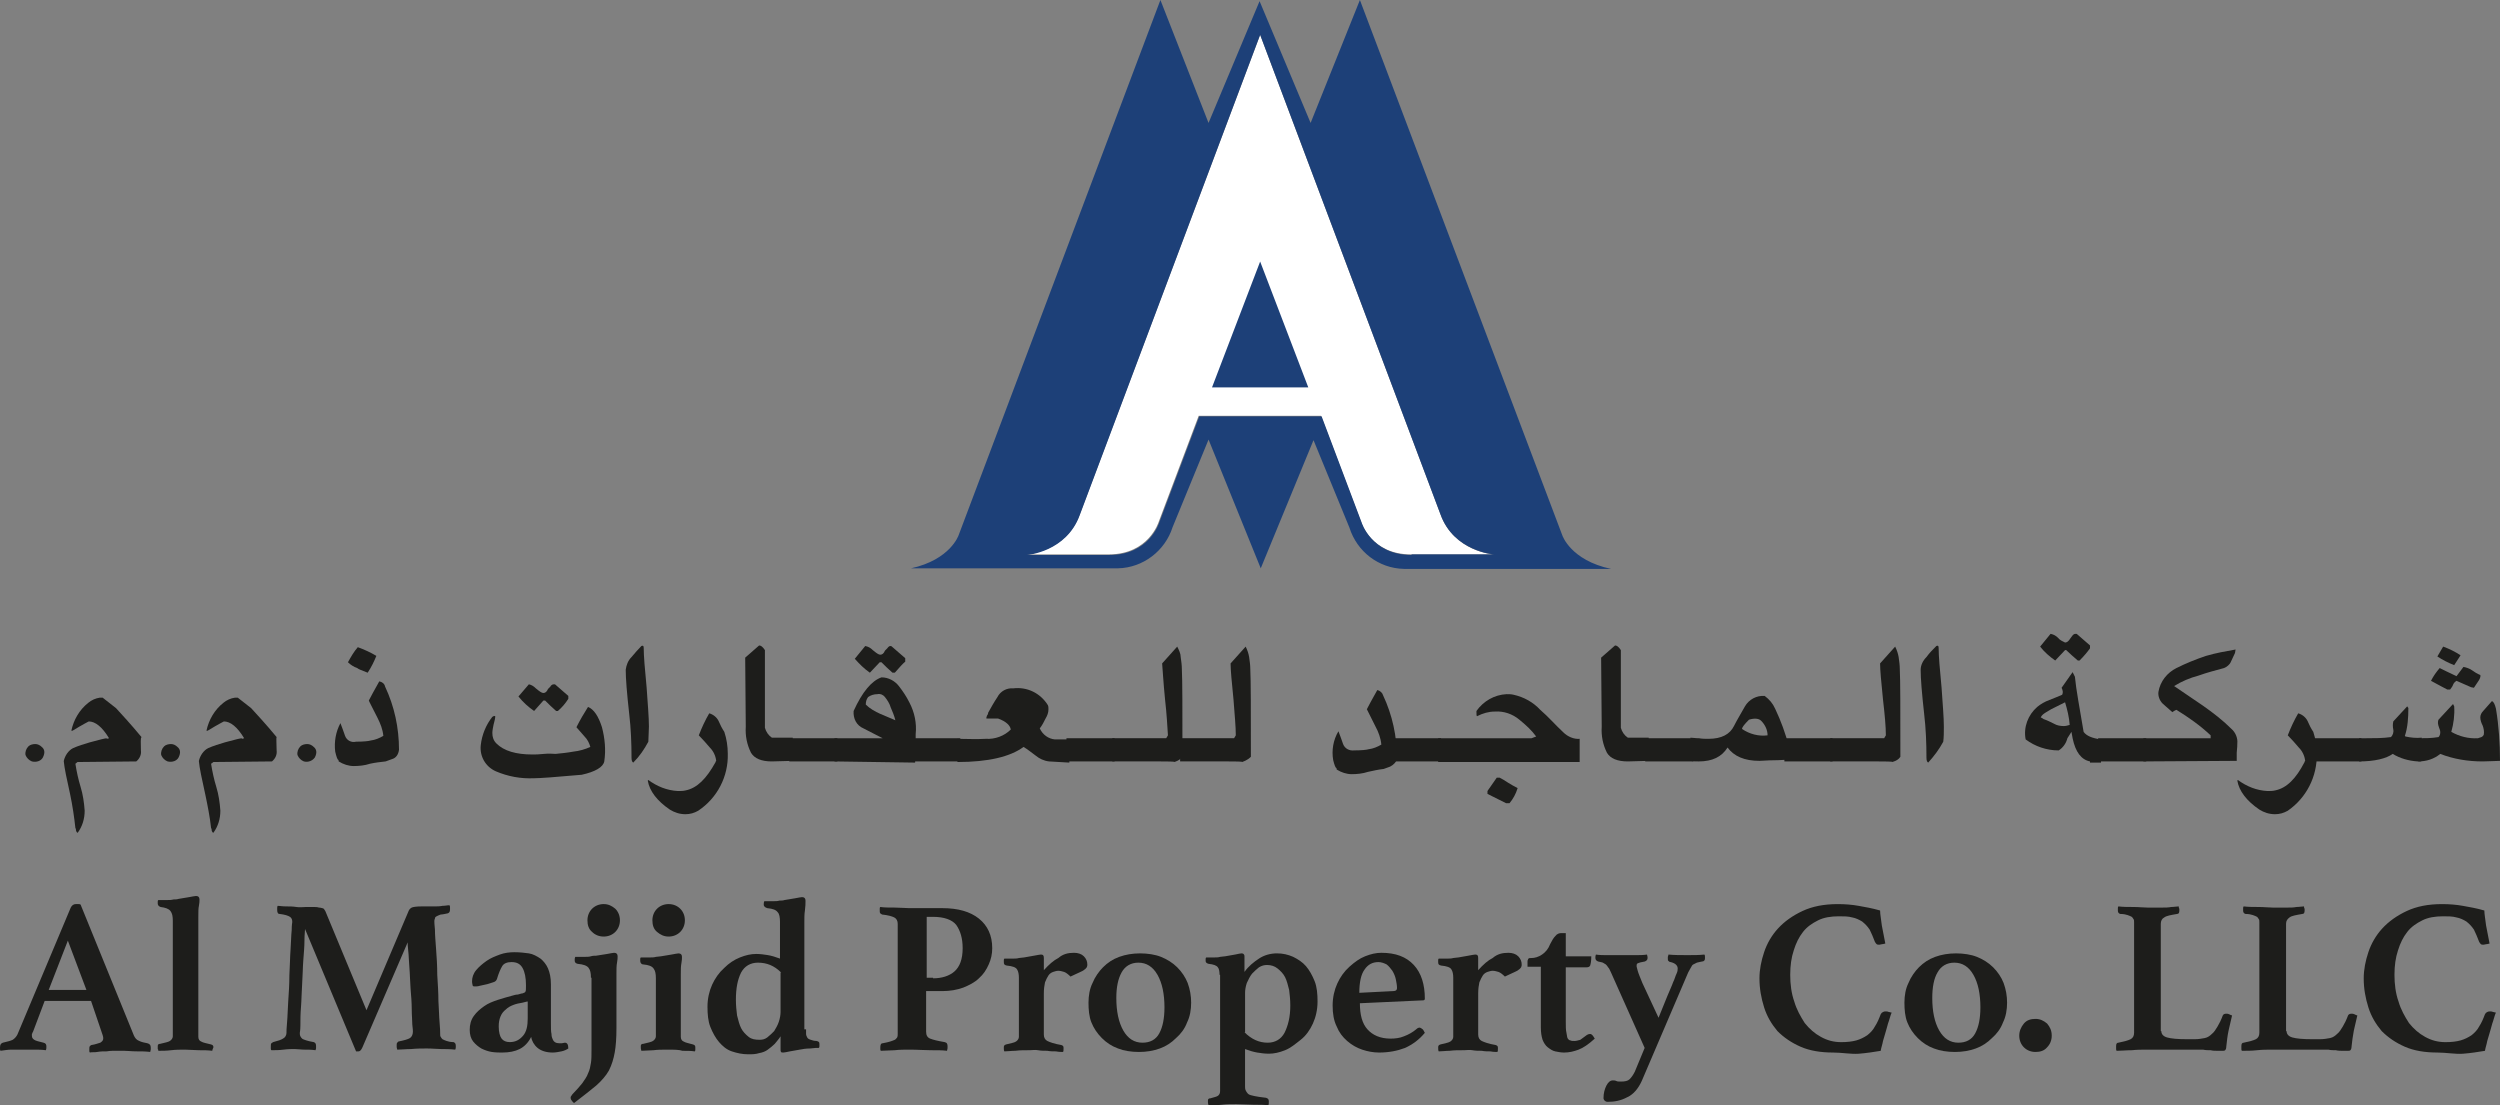 <?xml version="1.0" encoding="utf-8"?>
<!-- Generator: Adobe Illustrator 16.0.0, SVG Export Plug-In . SVG Version: 6.00 Build 0)  -->
<!DOCTYPE svg PUBLIC "-//W3C//DTD SVG 1.1//EN" "http://www.w3.org/Graphics/SVG/1.1/DTD/svg11.dtd">
<svg version="1.1" id="Layer_1" xmlns="http://www.w3.org/2000/svg" xmlns:xlink="http://www.w3.org/1999/xlink" x="0px" y="0px"
	 width="250px" height="110.531px" viewBox="577.956 429.553 250 110.531" enable-background="new 577.956 429.553 250 110.531"
	 xml:space="preserve">
<rect x="577.956" y="429.553" width="250" height="110.531" fill="#808080" stroke="none"/>
<g>
	<path fill="#FFFFFF" d="M722.006,480.991l-18.035-47.958l-18.035,47.958c-1.334,3.712-5.277,4.001-5.277,4.001h8.177
		c4.001,0,4.987-3.248,4.987-3.248l4.001-10.612h12.236l4.002,10.612c0,0,0.985,3.248,4.987,3.248h8.177
		C727.283,484.993,723.34,484.703,722.006,480.991"/>
	<path fill="#1D4078" d="M734.185,483.079l-20.239-53.526l-4.929,12.294l-5.103-12.178l-5.104,12.178l-4.813-12.294l-20.181,53.526
		c0,0-0.812,2.436-4.755,3.306h20.703c2.494-0.058,4.698-1.74,5.452-4.118l3.595-8.757l5.219,12.875l5.277-12.816l3.596,8.757
		c0.754,2.378,2.899,4.06,5.451,4.117h20.703C734.996,485.573,734.185,483.079,734.185,483.079 M719.106,485.051
		c-4.001,0-4.987-3.248-4.987-3.248l-4.001-10.612h-12.236l-4.001,10.612c0,0-0.986,3.248-4.987,3.248h-8.235
		c0,0,3.943-0.29,5.277-4.001l18.035-48.017l18.035,47.958c1.334,3.712,5.336,4.001,5.336,4.001h-8.235V485.051z"/>
	<polygon fill="#1D4078" points="703.971,455.707 699.158,468.292 703.971,468.292 708.784,468.292 	"/>
	<path fill="#1D1D1B" d="M581.146,505.696c-0.29-0.116-0.522-0.348-0.638-0.638c-0.058-0.29,0.058-0.638,0.29-0.87
		c0.174-0.174,0.464-0.231,0.696-0.231s0.464,0.116,0.638,0.29c0.29,0.231,0.348,0.58,0.116,1.044
		C582.073,505.638,581.609,505.812,581.146,505.696z"/>
	<path fill="#1D1D1B" d="M592.048,504.594c0.058,0.406-0.116,0.812-0.464,1.102l-5.857,0.059c-0.058,0-0.058,0.058-0.231,0.174
		c0.116,0.754,0.29,1.565,0.521,2.319c0.232,0.754,0.348,1.565,0.406,2.378c0,0.812-0.232,1.565-0.696,2.203
		c-0.058,0-0.116-0.058-0.174-0.231c0-0.116,0-0.174-0.058-0.232c-0.116-1.102-0.29-2.262-0.522-3.363
		c-0.348-1.565-0.58-2.667-0.638-3.306v-0.058c0.116-0.522,0.464-1.044,0.928-1.275c0.522-0.232,1.102-0.406,1.682-0.58
		c1.043-0.29,1.565-0.406,1.682-0.406v0.058l0.232-0.058c-0.696-1.16-1.392-1.682-2.03-1.682c0,0-0.58,0.29-1.624,0.928h-0.116
		c0.232-1.102,0.812-2.088,1.682-2.783c0.348-0.29,0.754-0.464,1.16-0.522c0.116,0,0.174,0,0.29,0l1.333,1.044
		c0.58,0.638,1.45,1.565,2.552,2.899C591.99,503.376,592.048,503.84,592.048,504.594z"/>
	<path fill="#1D1D1B" d="M594.715,505.696c-0.29-0.116-0.522-0.348-0.638-0.638c-0.058-0.29,0.058-0.638,0.29-0.87
		c0.174-0.174,0.464-0.231,0.696-0.231s0.464,0.116,0.638,0.29c0.29,0.231,0.348,0.58,0.116,1.044
		C595.644,505.638,595.179,505.812,594.715,505.696z"/>
	<path fill="#1D1D1B" d="M605.618,504.594c0.058,0.406-0.116,0.812-0.464,1.102l-5.857,0.059c0,0-0.058,0.058-0.232,0.174
		c0.116,0.754,0.29,1.565,0.522,2.319s0.348,1.565,0.406,2.378c0,0.812-0.232,1.565-0.696,2.203c-0.058,0-0.116-0.058-0.174-0.231
		c0-0.116,0-0.174-0.058-0.232c-0.116-1.102-0.348-2.262-0.58-3.363c-0.348-1.565-0.58-2.667-0.638-3.306v-0.058
		c0.116-0.522,0.464-1.044,0.928-1.275c0.522-0.232,1.102-0.406,1.682-0.58c1.044-0.29,1.566-0.406,1.682-0.406v0.058l0.232-0.058
		c-0.696-1.16-1.392-1.682-2.029-1.682c0,0-0.58,0.29-1.624,0.928h-0.116c0.232-1.102,0.812-2.088,1.682-2.783
		c0.348-0.29,0.754-0.464,1.16-0.522c0.116,0,0.174,0,0.29,0l1.334,1.044c0.58,0.638,1.45,1.565,2.551,2.899
		C605.56,503.376,605.618,503.84,605.618,504.594z"/>
	<path fill="#1D1D1B" d="M608.343,505.696c-0.29-0.116-0.522-0.348-0.638-0.638c-0.058-0.29,0.058-0.638,0.29-0.87
		c0.174-0.174,0.464-0.231,0.696-0.231s0.464,0.116,0.638,0.29c0.29,0.231,0.348,0.58,0.116,1.044
		C609.213,505.638,608.75,505.812,608.343,505.696z"/>
	<path fill="#1D1D1B" d="M617.158,505.464l-0.638,0.231c-0.522,0.059-1.043,0.116-1.565,0.232c-0.522,0.174-1.102,0.231-1.624,0.231
		s-1.044-0.174-1.508-0.464c0-0.058,0-0.116-0.058-0.174c-0.058,0-0.174-0.29-0.29-0.812c-0.116-0.986,0.058-1.972,0.522-2.842
		c0.174,0.406,0.29,0.812,0.464,1.275c0.174,0.464,0.638,0.696,1.102,0.58c0.754,0,1.276-0.058,1.45-0.116
		c0.464-0.058,0.87-0.231,1.276-0.464c-0.058-0.638-0.29-1.218-0.58-1.798c-0.58-1.159-0.87-1.682-0.87-1.739
		c0.174-0.348,0.522-0.985,1.044-1.914c0.29,0.059,0.522,0.232,0.58,0.522c0.928,1.972,1.392,4.117,1.392,6.321
		C617.796,505,617.564,505.348,617.158,505.464z M614.723,496.823c-0.58-0.232-0.928-0.348-1.044-0.464
		c-0.348-0.116-0.696-0.348-0.928-0.58c0.29-0.522,0.58-1.044,0.986-1.508c0.638,0.232,1.276,0.522,1.856,0.87
		C615.36,495.721,615.07,496.301,614.723,496.823z"/>
	<path fill="#1D1D1B" d="M636.121,507.03c-2.609,0.232-4.175,0.348-4.755,0.348c-1.333,0.059-2.609-0.174-3.827-0.695
		c-1.044-0.464-1.624-1.508-1.508-2.609c0.116-1.044,0.522-2.03,1.16-2.842c0,0,0.058,0,0.116-0.059c0.058-0.058,0.116,0,0.174,0
		c0,0.174-0.058,0.464-0.174,0.87c-0.058,0.29-0.116,0.58-0.116,0.813c0,0.405,0.116,0.753,0.406,1.043
		c0.754,0.754,1.972,1.103,3.595,1.103c0.29,0,0.638,0,1.16-0.059c0.522-0.058,0.928,0,1.16,0c0.58-0.058,1.16-0.115,1.797-0.231
		c0.58-0.059,1.16-0.232,1.682-0.464c-0.116-0.406-0.29-0.754-0.58-1.044c-0.464-0.522-0.754-0.87-0.812-0.928
		c0.348-0.696,0.754-1.392,1.16-2.03c0.58,0.232,1.043,0.928,1.392,2.03c0.29,1.102,0.406,2.262,0.232,3.421
		C638.267,506.276,637.455,506.74,636.121,507.03z M633.744,500.651h-0.174c-0.406-0.348-0.754-0.696-1.102-1.044h-0.174
		l-0.928,1.044c-0.58-0.406-1.102-0.87-1.565-1.45l1.043-1.218c0.29,0.059,0.522,0.232,0.696,0.406
		c0.348,0.29,0.58,0.464,0.754,0.464c0.174,0,0.348-0.116,0.464-0.405c0.058-0.059,0.174-0.175,0.232-0.232
		c0.058-0.116,0.174-0.232,0.348-0.232c0.058,0,0.116,0,0.116,0l1.334,1.16v0.29C634.498,499.897,634.149,500.303,633.744,500.651
		L633.744,500.651z"/>
	<path fill="#1D1D1B" d="M641.282,505.812c-0.116-0.058-0.174-0.232-0.174-0.464c0-1.45-0.058-2.957-0.232-4.407
		c-0.232-2.088-0.348-3.538-0.348-4.408c0.058-0.464,0.232-0.928,0.58-1.275c0.348-0.406,0.638-0.754,0.986-1.102
		c0.116-0.058,0.232-0.058,0.232,0.174c0,0.812,0.116,2.146,0.29,3.943c0.116,1.682,0.232,3.016,0.232,3.943
		c0,0.522-0.058,1.044-0.058,1.508C642.384,504.478,641.92,505.174,641.282,505.812z"/>
	<path fill="#1D1D1B" d="M650.735,504.942c0.058,2.262-1.044,4.407-2.958,5.684c-0.406,0.231-0.812,0.348-1.276,0.348
		c-0.58,0-1.102-0.174-1.565-0.464c-1.276-0.87-2.03-1.855-2.204-2.899l0.058-0.059c0.87,0.639,1.856,1.045,2.958,1.103
		c0.232,0,0.522,0,0.754-0.058c1.16-0.232,2.088-1.16,3.016-2.842c-0.058,0,0,0,0.058-0.116c-0.058-0.522-0.29-0.986-0.638-1.334
		c-0.348-0.406-0.696-0.812-1.102-1.218c0.29-0.754,0.638-1.508,1.044-2.203c0.406,0.115,0.754,0.405,0.928,0.753
		c0.174,0.406,0.348,0.755,0.58,1.103C650.619,503.434,650.735,504.188,650.735,504.942z"/>
	<path fill="#1D1D1B" d="M655.143,505.696c-1.044,0-1.74-0.29-2.088-0.869c-0.406-0.813-0.58-1.683-0.522-2.61l-0.058-6.9
		l1.392-1.218c0.174,0,0.348,0.116,0.58,0.464v7.771c0.116,0.406,0.348,0.754,0.696,0.986h2.087v2.319L655.143,505.696z"/>
	<path fill="#1D1D1B" d="M656.882,505.696v-2.319h4.813v2.319H656.882z"/>
	<path fill="#1D1D1B" d="M661.405,505.696v-2.319h4.813c-0.638-0.348-1.276-0.638-1.914-0.985c-0.696-0.29-1.043-0.986-0.986-1.74
		c0.87-1.914,1.798-3.016,2.784-3.363c0.696,0,1.334,0.348,1.74,0.87c0.406,0.521,0.754,1.043,1.044,1.623
		c0.522,0.986,0.754,2.088,0.638,3.189c0,0.349,0,0.813,0,1.45s-0.058,1.102-0.058,1.392L661.405,505.696z M667.437,496.823h-0.232
		c-0.406-0.348-0.754-0.696-1.102-1.044h-0.174l-0.986,1.044c-0.58-0.406-1.044-0.87-1.508-1.392l1.043-1.276
		c0.29,0.058,0.522,0.174,0.754,0.406c0.348,0.29,0.58,0.464,0.754,0.464c0.174,0,0.348-0.116,0.464-0.406
		c0.058-0.058,0.174-0.174,0.232-0.232c0.116-0.174,0.232-0.232,0.29-0.232c0.058,0,0.116,0,0.174,0.058l1.334,1.16v0.348
		C668.248,495.895,667.9,496.301,667.437,496.823z M667.03,500.303c-0.116-0.406-0.348-0.754-0.58-1.044
		c-0.174-0.232-0.464-0.349-0.754-0.29c-0.348,0-0.696,0.116-0.928,0.29c-0.174,0.231-0.232,0.464-0.232,0.754
		c0.406,0.405,0.928,0.695,1.45,0.928l1.508,0.638C667.378,501.115,667.205,500.708,667.03,500.303z"/>
	<path fill="#1D1D1B" d="M669.176,505.696v-2.319h4.813v2.319H669.176z"/>
	<path fill="#1D1D1B" d="M682.862,505.696c-0.522-0.058-0.986-0.29-1.334-0.58c-0.406-0.289-0.812-0.638-1.218-0.869
		c-1.334,0.985-3.538,1.508-6.611,1.508v-2.32c0.928,0,1.855,0.059,2.841,0c0.928,0.059,1.855-0.29,2.494-0.928
		c-0.058-0.405-0.464-0.812-1.276-1.102h-1.16c0-0.059,0-0.059,0-0.116s0.058-0.116,0.058-0.174c0.058-0.058,0.116-0.174,0.116-0.29
		c0.29-0.521,0.58-1.044,0.928-1.565c0.29-0.58,0.928-0.928,1.566-0.87c1.392-0.174,2.726,0.464,3.479,1.682
		c0.058,0.116,0.058,0.29,0.058,0.406c0,0.348-0.116,0.638-0.29,0.928c-0.174,0.348-0.348,0.696-0.58,0.986
		c0.29,0.638,0.87,1.043,1.508,1.102h1.45v2.319L682.862,505.696z"/>
	<path fill="#1D1D1B" d="M684.602,505.696v-2.319h4.813v2.319H684.602z"/>
	<path fill="#1D1D1B" d="M695.156,505.754c0.754,0,0.348-0.059-1.218-0.059h-4.755v-2.319h5.393l0.174-0.29
		c-0.058-0.87-0.116-2.088-0.29-3.596c-0.174-1.739-0.232-2.958-0.29-3.595l1.508-1.682c0.174,0.348,0.348,0.696,0.348,1.044
		c0.058,0.406,0.116,0.812,0.116,1.218c0.058,1.102,0.058,4.059,0.058,8.756C695.91,505.579,695.562,505.754,695.156,505.754z"/>
	<path fill="#1D1D1B" d="M701.941,505.754c0.754,0,0.348-0.059-1.217-0.059h-4.756v-2.319h5.394l0.174-0.29
		c0-0.87-0.116-2.088-0.232-3.596c-0.174-1.739-0.29-2.958-0.29-3.595l1.508-1.682c0.174,0.348,0.29,0.696,0.348,1.044
		c0.058,0.406,0.116,0.812,0.116,1.218c0.058,1.102,0.058,4.059,0.058,8.756C702.695,505.579,702.289,505.754,701.941,505.754z"/>
	<path fill="#1D1D1B" d="M716.961,506.218l-0.638,0.231c-0.522,0.059-1.044,0.174-1.566,0.29c-0.521,0.174-1.102,0.232-1.623,0.232
		c-0.522,0-1.044-0.174-1.508-0.464c0-0.059,0-0.116-0.059-0.174c-0.058,0-0.174-0.29-0.29-0.755c-0.174-0.985,0-2.029,0.522-2.899
		c0.174,0.406,0.29,0.813,0.464,1.276s0.638,0.695,1.102,0.638c0.754,0,1.276-0.058,1.45-0.116c0.464-0.058,0.869-0.231,1.275-0.464
		c-0.058-0.638-0.29-1.275-0.58-1.798c-0.579-1.159-0.869-1.739-0.869-1.739c0.174-0.348,0.521-0.986,1.043-1.914
		c0.29,0.059,0.522,0.29,0.58,0.522c0.928,1.972,1.392,4.117,1.392,6.32C717.599,505.754,717.309,506.044,716.961,506.218z"/>
	<path fill="#1D1D1B" d="M717.251,505.696v-2.319h4.813v2.319H717.251z"/>
	<path fill="#1D1D1B" d="M721.774,505.696v-2.319h9.336c0.175-0.058,0.29-0.116,0.464-0.174c-0.464-0.638-1.043-1.16-1.682-1.682
		c-0.695-0.58-1.565-0.87-2.436-0.813c-0.638,0-1.218,0.175-1.798,0.464c-0.058,0-0.058-0.231-0.058-0.521
		c0.696-0.986,1.798-1.624,3.016-1.682c0.232,0,0.464,0,0.695,0.058c1.044,0.232,1.973,0.754,2.668,1.508
		c0.813,0.696,1.508,1.508,2.319,2.262c0.406,0.406,1.044,0.696,1.624,0.638v2.32h-14.149V505.696z M728.907,509.871h-0.348
		l-1.856-0.928v-0.29l0.928-1.334h0.29c0.232,0.116,0.522,0.29,0.87,0.521c0.29,0.175,0.58,0.349,0.928,0.522
		C729.545,508.944,729.255,509.465,728.907,509.871z"/>
	<path fill="#1D1D1B" d="M740.737,505.696c-1.044,0-1.739-0.29-2.088-0.869c-0.406-0.813-0.58-1.683-0.521-2.61l-0.059-6.9
		l1.392-1.218c0.175,0,0.349,0.116,0.58,0.464v7.771c0.116,0.406,0.348,0.754,0.696,0.986h2.088v2.319L740.737,505.696z"/>
	<path fill="#1D1D1B" d="M742.477,505.696v-2.319h4.813v2.319H742.477z"/>
	<path fill="#1D1D1B" d="M756.743,505.522c-0.29,0-0.754,0.058-1.392,0.058c-0.639,0-1.16,0.059-1.45,0.059
		c-1.508,0-2.552-0.464-3.189-1.334c-0.58,0.928-1.508,1.392-2.899,1.392c-0.29,0-0.522,0-0.813-0.058v-2.319
		c0.174,0,0.522,0.058,0.87,0.058c0.29,0.058,0.638,0.058,0.928,0.058c1.334,0,2.146-0.464,2.552-1.275
		c0.348-0.696,0.754-1.334,1.102-1.972c0.406-0.696,1.16-1.102,1.972-1.044c0.464,0.348,0.813,0.754,1.044,1.275
		c0.58,1.218,1.044,2.494,1.392,3.828C756.917,504.594,756.858,505.058,756.743,505.522z M754.075,501.636
		c-0.231-0.231-0.638-0.29-1.218-0.115c-0.464,0.464-0.696,0.754-0.696,0.928c0.754,0.521,1.683,0.754,2.552,0.638
		C754.713,502.565,754.481,502.042,754.075,501.636L754.075,501.636z"/>
	<path fill="#1D1D1B" d="M756.395,505.696v-2.319h4.813v2.319H756.395z"/>
	<path fill="#1D1D1B" d="M766.949,505.754c0.754,0,0.348-0.059-1.218-0.059h-4.755v-2.319h5.393l0.174-0.29
		c0-0.87-0.115-2.088-0.289-3.596c-0.175-1.739-0.29-2.958-0.29-3.595l1.507-1.682c0.175,0.348,0.29,0.696,0.349,1.044
		c0.058,0.406,0.116,0.812,0.116,1.218c0.058,1.102,0.058,4.059,0.058,8.756C767.761,505.579,767.355,505.754,766.949,505.754z"/>
	<path fill="#1D1D1B" d="M770.776,505.812c-0.116-0.058-0.174-0.232-0.174-0.464c0-1.45-0.058-2.957-0.231-4.407
		c-0.232-2.088-0.349-3.538-0.349-4.408c0-0.464,0.232-0.928,0.58-1.275c0.29-0.406,0.638-0.754,0.986-1.102
		c0.116-0.058,0.231-0.058,0.231,0.174c0,0.812,0.116,2.146,0.29,3.943c0.116,1.682,0.232,3.016,0.232,3.943
		c0,0.522,0,1.044-0.059,1.508C771.879,504.478,771.356,505.174,770.776,505.812z"/>
	<path fill="#1D1D1B" d="M786.956,505.696c-0.87-0.174-1.45-0.928-1.739-2.319l-0.116-0.638l-0.406,0.638
		c-0.116,0.464-0.406,0.928-0.87,1.218c-1.218,0-2.377-0.406-3.305-1.102c-0.232-1.218,0.231-2.436,1.159-3.248
		c0.349-0.29,0.754-0.521,1.218-0.695s0.87-0.349,1.276-0.522c0.116-0.231,0.058-0.464-0.059-0.695l1.103-1.566l0.231,0.464
		c0.116,1.276,0.464,3.074,0.87,5.51c0.29,0.405,0.87,0.638,1.739,0.754v2.319h-1.102V505.696z M785.912,495.605h-0.174
		c-0.406-0.348-0.812-0.696-1.16-1.043h-0.115l-0.986,1.043c-0.58-0.406-1.102-0.87-1.508-1.392l1.044-1.276
		c0.29,0.058,0.522,0.174,0.754,0.406c0.174,0.231,0.464,0.348,0.696,0.464c0.174,0,0.348-0.116,0.521-0.406
		c0.059-0.058,0.116-0.174,0.174-0.232c0.116-0.174,0.232-0.232,0.348-0.232c0.059,0,0.116,0,0.116,0l1.334,1.16v0.29
		C786.666,494.794,786.318,495.199,785.912,495.605z M784.463,499.781l-1.393,0.696c0,0-0.174,0.116-0.579,0.348
		c-0.174,0.116-0.349,0.232-0.464,0.464c0.115,0.058,0.231,0.116,0.29,0.174c0.348,0.116,0.695,0.29,1.043,0.464
		c0.29,0.175,0.639,0.232,0.986,0.232c0.174,0,0.406-0.058,0.58-0.116C784.868,501.288,784.694,500.534,784.463,499.781z"/>
	<path fill="#1D1D1B" d="M787.768,505.696v-2.319h4.813v2.319H787.768z"/>
	<path fill="#1D1D1B" d="M792.291,505.696v-2.319h6.728v-0.29c-1.044-0.985-2.204-1.798-3.422-2.552c0,0-0.174,0.059-0.405,0.232
		c-0.522-0.464-0.87-0.754-0.986-0.87c-0.29-0.29-0.464-0.754-0.406-1.16c0.174-1.044,0.87-1.913,1.798-2.377
		c0.928-0.464,1.914-0.87,2.958-1.218c0.985-0.29,1.972-0.464,2.957-0.638l-0.058,0.348c-0.116,0.29-0.29,0.58-0.406,0.87
		s-0.406,0.522-0.695,0.638c-0.87,0.232-1.74,0.464-2.552,0.754c-0.87,0.231-1.682,0.579-2.436,1.044l2.899,1.972
		c0.985,0.695,1.972,1.449,2.842,2.319c0.405,0.348,0.638,0.928,0.579,1.449c0,0.116,0,0.406-0.058,0.929c0,0.289,0,0.579,0,0.812
		L792.291,505.696z"/>
	<path fill="#1D1D1B" d="M809.631,504.942c0.058,2.262-1.044,4.407-2.899,5.684c-0.406,0.231-0.813,0.348-1.276,0.348
		c-0.579,0-1.102-0.174-1.565-0.464c-1.276-0.87-2.029-1.855-2.204-2.899l0.059-0.059c0.87,0.639,1.855,1.045,2.957,1.103
		c0.232,0,0.522,0,0.754-0.058c1.16-0.232,2.088-1.16,2.958-2.842c-0.059,0,0,0,0.058-0.116c-0.058-0.522-0.29-0.986-0.638-1.334
		c-0.348-0.406-0.696-0.812-1.102-1.218c0.29-0.754,0.638-1.508,1.044-2.203c0.405,0.115,0.754,0.405,0.928,0.753
		c0.174,0.406,0.348,0.755,0.58,1.103C809.515,503.434,809.631,504.188,809.631,504.942z"/>
	<path fill="#1D1D1B" d="M809.283,505.696v-2.319h4.813v2.319H809.283z"/>
	<path fill="#1D1D1B" d="M820.069,505.696h-0.348c-0.87-0.058-1.74-0.29-2.494-0.754c-0.638,0.464-1.798,0.754-3.363,0.754v-2.319
		h0.695c0.813,0,1.683,0,2.494-0.116c0.174-0.174,0.29-0.464,0.232-0.754c-0.059-0.29-0.059-0.521,0-0.812l1.392-1.508l0.115,0.174
		c0,0.928-0.058,1.914-0.348,2.783l0.059,0.059c0.521,0.116,1.102,0.174,1.623,0.116L820.069,505.696z"/>
	<path fill="#1D1D1B" d="M826.217,505.696c-1.45,0-2.9-0.231-4.234-0.754c-0.638,0.522-1.392,0.754-2.203,0.754v-2.319
		c0.695,0,1.334,0,2.029-0.116c0.116-0.116,0.174-0.29,0.174-0.464s-0.058-0.348-0.115-0.464c-0.059-0.174-0.116-0.348-0.116-0.464
		s0-0.232,0.058-0.348l1.45-1.566l0.116,0.232c0.058,0.87-0.059,1.739-0.29,2.552c0.812,0.464,1.739,0.695,2.667,0.638
		c0.116-0.058,0.232-0.058,0.349-0.116c0.116-0.058,0.174-0.116,0.231-0.231c0.059-0.29,0-0.638-0.115-0.928
		c-0.116-0.232-0.232-0.522-0.232-0.813c0-0.231,0.116-0.464,0.29-0.638l0.87-0.986c0.174,0.059,0.289,0.29,0.405,0.754
		c0.29,1.74,0.406,3.479,0.406,5.22C827.492,505.638,826.854,505.696,826.217,505.696z M825.811,497.635
		c-0.174,0.232-0.29,0.464-0.464,0.696l-0.29-0.059l-1.45-0.638c-0.174,0.116-0.29,0.232-0.348,0.406
		c-0.059,0.174-0.174,0.29-0.29,0.464h-0.29c-0.348-0.174-0.87-0.464-1.624-0.87c0.232-0.464,0.522-0.87,0.87-1.276
		c0.348,0.174,0.928,0.464,1.682,0.812l0.696-0.928c0.29,0.058,0.638,0.174,0.87,0.348c0.231,0.174,0.521,0.348,0.812,0.464
		C826.042,497.229,825.927,497.461,825.811,497.635z M823.375,496.069c-0.58-0.232-1.16-0.521-1.682-0.87l0.579-0.986
		c0.638,0.232,1.218,0.522,1.74,0.87L823.375,496.069z"/>
	<g enable-background="new    ">
		<path fill="#1D1D1B" d="M587.061,529.647h-4.639l-1.16,3.073c-0.058,0.058-0.058,0.174-0.116,0.231c0,0.116,0,0.174,0,0.174
			c0,0.175,0.058,0.29,0.232,0.406s0.464,0.174,0.928,0.29c0.232,0.058,0.29,0.174,0.29,0.406c0,0.115,0,0.231-0.058,0.348
			c-0.406-0.058-0.812-0.058-1.275-0.058c-0.464,0-0.812,0-1.218,0c-0.29,0-0.58,0-0.928,0c-0.348,0-0.696,0.058-1.102,0.115
			c-0.058-0.058-0.058-0.115-0.058-0.174c0-0.058,0-0.116,0-0.174c0-0.29,0.116-0.406,0.29-0.464
			c0.464-0.116,0.754-0.174,0.986-0.29c0.174-0.116,0.348-0.29,0.464-0.521l5.335-12.7c0.116-0.232,0.29-0.349,0.522-0.349
			c0.058,0,0.174,0,0.232,0s0.174,0,0.232,0.059l5.335,13.105c0.116,0.232,0.232,0.406,0.522,0.522
			c0.232,0.116,0.522,0.174,0.812,0.231c0.232,0.059,0.348,0.175,0.348,0.464c0,0.116,0,0.232-0.058,0.406
			c-0.464-0.058-0.928-0.058-1.392-0.058s-0.87-0.059-1.276-0.059c-0.232,0-0.464,0-0.754,0s-0.58,0-0.928,0.059
			c-0.29,0-0.638,0-0.928,0.058c-0.29,0.058-0.58,0-0.753,0.058c-0.058-0.058-0.058-0.115-0.058-0.174c0-0.058,0-0.115,0-0.174
			c0-0.116,0-0.231,0.058-0.29c0.058-0.058,0.116-0.115,0.174-0.115c0.406-0.059,0.638-0.175,0.87-0.232
			c0.174-0.116,0.29-0.231,0.29-0.406c0-0.115,0-0.174-0.058-0.348L587.061,529.647z M586.597,528.544l-1.855-4.929l-1.914,4.929
			H586.597z"/>
		<path fill="#1D1D1B" d="M599.181,534.633c-0.406-0.058-0.812-0.058-1.333-0.058c-0.464,0-0.928-0.058-1.392-0.058
			s-0.928,0-1.392,0.058s-0.87,0.058-1.276,0.058c0-0.058,0-0.115-0.058-0.174c0-0.058,0-0.116,0-0.231c0-0.116,0-0.174,0.058-0.232
			c0.058-0.058,0.116-0.058,0.174-0.058c0.464-0.116,0.812-0.174,0.986-0.29c0.174-0.116,0.29-0.29,0.29-0.464v-11.54
			c0-0.464-0.058-0.754-0.232-0.986c-0.174-0.231-0.522-0.348-0.986-0.406c-0.174-0.058-0.29-0.174-0.29-0.348
			c0-0.058,0-0.116,0-0.174s0-0.116,0.058-0.174c0.116,0,0.232,0,0.406,0c0.174,0,0.348,0,0.522,0c0.174,0,0.406,0,0.58-0.059
			c0.174,0,0.348,0,0.522-0.058c0.348-0.058,0.696-0.116,1.044-0.174c0.348-0.058,0.58-0.116,0.696-0.116
			c0.232,0,0.348,0.116,0.348,0.348c0,0.175,0,0.349-0.058,0.639c-0.058,0.231-0.058,0.638-0.058,1.102v12.004
			c0,0.232,0.116,0.406,0.29,0.464c0.174,0.116,0.522,0.174,0.986,0.29c0.174,0.059,0.232,0.116,0.232,0.29
			C599.239,534.402,599.181,534.575,599.181,534.633z"/>
		<path fill="#1D1D1B" d="M618.84,520.6c0.058-0.116,0.174-0.232,0.29-0.29c0.116-0.059,0.464-0.116,0.986-0.116
			c0.116,0,0.29,0,0.522,0s0.464,0,0.754,0s0.521,0,0.812-0.058c0.29,0,0.464-0.059,0.696-0.059
			c0.058,0.059,0.058,0.174,0.058,0.232c0,0.058,0,0.116,0,0.174c0,0.231-0.058,0.348-0.232,0.406
			c-0.29,0.058-0.522,0.116-0.696,0.116c-0.174,0.058-0.29,0.115-0.406,0.174c-0.116,0.058-0.174,0.115-0.174,0.231
			c-0.058,0.116-0.058,0.174-0.058,0.29c0,0.058,0,0.29,0.058,0.812c0,0.522,0.058,1.16,0.116,1.972
			c0.058,0.754,0.116,1.624,0.116,2.552c0.058,0.928,0.116,1.798,0.116,2.61c0.058,0.812,0.058,1.507,0.116,2.146
			c0.058,0.579,0.058,0.985,0.058,1.102c0,0.174,0,0.29,0.058,0.348c0.058,0.116,0.116,0.174,0.174,0.232
			c0.116,0.058,0.232,0.116,0.406,0.174c0.174,0.058,0.406,0.116,0.696,0.116c0.174,0.058,0.232,0.174,0.232,0.405
			c0,0.116,0,0.232-0.058,0.349c-0.522-0.059-0.986-0.059-1.392-0.059s-0.87-0.058-1.45-0.058c-0.464,0-0.986,0-1.566,0.058
			c-0.522,0-0.986,0.059-1.392,0.059c-0.058-0.175-0.058-0.29-0.058-0.349c0-0.174,0-0.29,0.058-0.348
			c0.058-0.058,0.116-0.116,0.116-0.116c0.58-0.115,0.986-0.231,1.16-0.348c0.174-0.116,0.29-0.348,0.29-0.638
			c0-0.059,0-0.29-0.058-0.696c0-0.406-0.058-0.928-0.058-1.565s-0.058-1.334-0.116-2.03c-0.058-0.754-0.058-1.449-0.116-2.087
			c-0.058-0.639-0.058-1.218-0.116-1.683c-0.058-0.464-0.058-0.754-0.058-0.869l-4.523,10.496c-0.058,0.116-0.116,0.232-0.174,0.29
			c-0.058,0.058-0.116,0.116-0.232,0.116c-0.058,0-0.058,0-0.116,0c-0.058,0-0.116,0-0.116,0l-5.103-12.236
			c0,0.174-0.058,0.58-0.058,1.16c0,0.579-0.058,1.218-0.116,1.972c-0.058,0.754-0.058,1.565-0.116,2.377
			c-0.058,0.813-0.058,1.624-0.116,2.32c-0.058,0.695-0.058,1.275-0.058,1.798c0,0.463-0.058,0.753-0.058,0.753
			c0,0.116,0,0.232,0.058,0.349s0.116,0.174,0.174,0.231c0.058,0.059,0.232,0.116,0.406,0.175c0.174,0.058,0.406,0.115,0.754,0.174
			c0.174,0.058,0.232,0.174,0.232,0.405c0,0.059,0,0.116,0,0.174c0,0.059,0,0.116-0.058,0.232c-0.406-0.058-0.753-0.058-1.102-0.058
			c-0.348,0-0.696-0.059-0.986-0.059s-0.638,0-1.102,0.059c-0.464,0.058-0.812,0.058-1.218,0.058
			c-0.058-0.058-0.058-0.116-0.058-0.174c0-0.059,0-0.116,0-0.174c0-0.174,0-0.29,0.058-0.349c0.058-0.058,0.116-0.058,0.174-0.115
			c0.464-0.116,0.812-0.232,0.986-0.349c0.232-0.115,0.348-0.348,0.348-0.58c0-0.115,0-0.464,0.058-1.043
			c0.058-0.58,0.058-1.276,0.116-2.088c0.058-0.813,0.116-1.682,0.116-2.609c0.058-0.929,0.058-1.798,0.116-2.552
			c0.058-0.813,0.058-1.45,0.116-1.972c0-0.522,0.058-0.813,0.058-0.813c0-0.231-0.058-0.405-0.232-0.521s-0.522-0.232-1.044-0.29
			c-0.174,0-0.232-0.174-0.232-0.406c0-0.058,0-0.116,0-0.174s0-0.174,0.058-0.231c0.174,0,0.464,0.058,0.812,0.058
			c0.348,0,0.696,0,1.043,0.058c0.348,0.059,0.696,0,0.986,0s0.522,0,0.638,0c0.29,0,0.464,0,0.638,0.059
			c0.174,0,0.29,0.058,0.348,0.058c0.116,0.059,0.174,0.059,0.174,0.116c0.058,0.058,0.058,0.116,0.116,0.174l4.117,9.917
			L618.84,520.6z"/>
		<path fill="#1D1D1B" d="M634.439,533.822c0.232,0,0.348,0.174,0.348,0.58c-0.174,0.116-0.406,0.231-0.696,0.29
			c-0.29,0.058-0.58,0.115-0.87,0.115c-0.638,0-1.16-0.174-1.508-0.464c-0.348-0.289-0.58-0.695-0.638-1.102
			c-0.29,0.58-0.696,0.986-1.16,1.218c-0.464,0.232-1.044,0.349-1.74,0.349c-0.29,0-0.638,0-1.044-0.059
			c-0.348-0.058-0.696-0.174-1.043-0.348c-0.29-0.174-0.58-0.406-0.812-0.696s-0.348-0.695-0.348-1.159
			c0-0.522,0.116-0.986,0.406-1.392c0.29-0.406,0.638-0.696,1.044-0.986c0.406-0.29,0.87-0.464,1.392-0.638s0.986-0.29,1.392-0.406
			c0.174-0.058,0.406-0.116,0.58-0.116c0.232-0.058,0.348-0.115,0.464-0.115c0.174-0.059,0.29-0.116,0.29-0.175
			c0.058-0.058,0.058-0.29,0.058-0.638c0-0.754-0.116-1.334-0.348-1.739c-0.232-0.406-0.58-0.58-1.102-0.58
			c-0.406,0-0.754,0.116-0.928,0.405c-0.174,0.29-0.348,0.696-0.522,1.276c-0.058,0.174-0.174,0.29-0.406,0.348
			c-0.232,0.059-0.464,0.174-0.812,0.232c-0.174,0.058-0.348,0.058-0.522,0.115c-0.174,0.059-0.348,0.059-0.522,0.059
			c-0.116,0-0.174-0.059-0.174-0.116s-0.058-0.174-0.058-0.406c0-0.348,0.116-0.753,0.406-1.102c0.29-0.348,0.638-0.638,1.044-0.928
			c0.406-0.29,0.87-0.464,1.333-0.638s0.986-0.232,1.45-0.232c0.522,0,1.044,0.059,1.45,0.116c0.406,0.059,0.812,0.29,1.16,0.522
			c0.29,0.231,0.58,0.579,0.754,0.985c0.174,0.406,0.29,0.928,0.29,1.565v3.886c0,0.521,0,0.87,0.058,1.102
			c0,0.232,0.058,0.406,0.116,0.522c0.116,0.29,0.348,0.405,0.638,0.405c0.116,0,0.232,0,0.29,0S634.381,533.822,634.439,533.822z
			 M630.67,529.704l-0.464,0.116c-0.348,0.058-0.638,0.115-0.928,0.231s-0.522,0.232-0.754,0.464
			c-0.232,0.174-0.406,0.406-0.522,0.696c-0.116,0.29-0.174,0.58-0.174,0.985c0,0.58,0.116,0.986,0.29,1.218
			c0.174,0.232,0.464,0.349,0.812,0.349c0.58,0,0.986-0.232,1.334-0.639c0.348-0.405,0.464-0.985,0.464-1.739v-1.682H630.67z"/>
		<path fill="#1D1D1B" d="M637.049,527.326c0-0.464-0.058-0.754-0.232-0.985c-0.174-0.232-0.522-0.349-1.102-0.406
			c-0.232-0.058-0.29-0.174-0.29-0.348c0-0.116,0-0.232,0.058-0.349c0.116,0,0.232,0,0.406,0s0.348,0,0.58,0
			c0.174,0,0.406,0,0.58-0.058c0.174-0.058,0.406-0.058,0.522-0.058c0.348-0.059,0.754-0.116,1.102-0.174
			c0.348-0.059,0.58-0.116,0.696-0.116c0.232,0,0.348,0.116,0.348,0.348c0,0.174,0,0.348-0.058,0.638s-0.058,0.638-0.058,1.102
			v5.451c0,0.986-0.058,1.798-0.174,2.436c-0.116,0.639-0.29,1.219-0.58,1.798c-0.29,0.522-0.754,1.044-1.276,1.508
			c-0.58,0.464-1.276,1.044-2.204,1.74c-0.116-0.058-0.174-0.174-0.232-0.232c-0.058-0.058-0.116-0.174-0.116-0.29
			c0-0.058,0-0.115,0.058-0.174c0.058-0.058,0.058-0.115,0.116-0.174c0.406-0.406,0.696-0.754,0.986-1.102
			c0.232-0.348,0.464-0.638,0.58-0.986c0.174-0.348,0.232-0.695,0.29-1.044c0.058-0.348,0.058-0.812,0.058-1.333v-7.191H637.049z
			 M636.701,521.585c0-0.464,0.174-0.869,0.464-1.159s0.696-0.465,1.16-0.465s0.812,0.175,1.16,0.465
			c0.29,0.29,0.464,0.695,0.464,1.159s-0.174,0.87-0.464,1.16c-0.29,0.29-0.696,0.464-1.16,0.464s-0.87-0.174-1.16-0.464
			C636.817,522.455,636.701,522.049,636.701,521.585z"/>
		<path fill="#1D1D1B" d="M644.762,534.518c-0.58,0-1.044,0-1.45,0.058c-0.406,0-0.812,0.058-1.218,0.058
			c-0.058-0.174-0.058-0.29-0.058-0.405c0-0.116,0-0.174,0.058-0.232c0.058-0.058,0.116-0.058,0.174-0.058
			c0.464-0.116,0.812-0.174,0.986-0.29c0.174-0.116,0.29-0.29,0.29-0.464v-5.799c0-0.464-0.058-0.754-0.232-0.986
			c-0.174-0.232-0.464-0.348-1.044-0.406c-0.174,0-0.29-0.174-0.29-0.348c0-0.058,0-0.116,0-0.174s0-0.116,0.058-0.174
			c0.116,0,0.232,0,0.406,0c0.174,0,0.348,0,0.522,0c0.174,0,0.406,0,0.58-0.059c0.174,0,0.348-0.058,0.522-0.058
			c0.348-0.058,0.696-0.116,1.044-0.174s0.58-0.116,0.696-0.116c0.232,0,0.348,0.116,0.348,0.348c0,0.175,0,0.349-0.058,0.639
			c-0.058,0.289-0.058,0.638-0.058,1.102v6.263c0,0.232,0.116,0.406,0.29,0.464c0.174,0.116,0.522,0.174,0.928,0.29
			c0.174,0.059,0.232,0.116,0.232,0.29c0,0.058,0,0.174,0,0.232c0,0.058,0,0.115-0.058,0.174c-0.348-0.059-0.754-0.059-1.218-0.059
			C645.864,534.518,645.342,534.518,644.762,534.518z M643.196,521.585c0-0.464,0.174-0.869,0.464-1.159s0.696-0.465,1.16-0.465
			s0.87,0.175,1.16,0.465s0.464,0.695,0.464,1.159s-0.174,0.87-0.464,1.16s-0.696,0.464-1.16,0.464s-0.812-0.174-1.16-0.464
			C643.312,522.455,643.196,522.049,643.196,521.585z"/>
		<path fill="#1D1D1B" d="M658.563,532.488c0,0.174,0,0.349,0,0.464c0,0.116,0.058,0.232,0.116,0.349
			c0.058,0.115,0.174,0.174,0.348,0.231c0.174,0.059,0.348,0.116,0.58,0.116c0.232,0.058,0.29,0.116,0.29,0.29
			c0,0.058,0,0.174,0,0.231c0,0.059,0,0.116-0.058,0.174c-0.174,0-0.464,0-0.87,0.059c-0.406,0-0.754,0.058-1.044,0.116
			c-0.348,0.058-0.638,0.115-0.986,0.174c-0.29,0.058-0.522,0.115-0.638,0.115c-0.116,0-0.231,0-0.231-0.058
			c-0.058-0.058-0.058-0.116-0.058-0.231v-1.334c-0.174,0.29-0.406,0.521-0.58,0.754c-0.232,0.231-0.464,0.405-0.696,0.58
			c-0.232,0.174-0.522,0.289-0.87,0.348c-0.348,0.116-0.695,0.116-1.102,0.116c-0.58,0-1.102-0.116-1.624-0.29
			s-0.928-0.522-1.276-0.928c-0.348-0.406-0.638-0.928-0.87-1.508s-0.29-1.276-0.29-2.03c0-0.812,0.174-1.565,0.464-2.203
			c0.29-0.638,0.696-1.218,1.218-1.682c0.464-0.464,0.986-0.813,1.566-1.044c0.58-0.232,1.102-0.348,1.624-0.348
			c0.406,0,0.812,0.058,1.16,0.115c0.348,0.059,0.754,0.174,1.218,0.349v-3.654c0-0.464-0.058-0.812-0.232-0.985
			c-0.174-0.232-0.464-0.348-1.044-0.406c-0.116-0.058-0.174-0.058-0.232-0.116c-0.058-0.058-0.116-0.115-0.116-0.231
			s0-0.232,0.058-0.348c0.116,0,0.232,0,0.406,0c0.174,0,0.348,0,0.522,0s0.406,0,0.58-0.059c0.174,0,0.348,0,0.522-0.058
			c0.406-0.059,0.754-0.116,1.044-0.174c0.348-0.059,0.58-0.116,0.696-0.116c0.232,0,0.348,0.116,0.348,0.348
			c0,0.29,0,0.58-0.058,0.986c-0.058,0.348-0.058,0.754-0.058,1.218v10.67H658.563z M656.07,526.805
			c-0.696-0.696-1.45-0.986-2.32-0.986c-0.754,0-1.334,0.348-1.682,0.986c-0.348,0.695-0.522,1.565-0.522,2.726
			c0,0.579,0.058,1.102,0.116,1.565c0.116,0.464,0.231,0.928,0.406,1.275c0.174,0.349,0.464,0.639,0.754,0.87
			c0.29,0.232,0.638,0.29,1.102,0.29c0.29,0,0.522-0.058,0.754-0.231c0.232-0.175,0.464-0.406,0.696-0.639
			c0.174-0.29,0.348-0.579,0.464-0.928c0.116-0.348,0.174-0.695,0.174-0.985v-3.943H656.07z"/>
		<path fill="#1D1D1B" d="M670.568,528.487v4.233c0,0.348,0.116,0.58,0.406,0.695c0.29,0.116,0.754,0.232,1.45,0.349
			c0.232,0.058,0.29,0.174,0.29,0.464c0,0.115,0,0.231-0.058,0.405c-0.406-0.058-0.986-0.058-1.624-0.058
			c-0.638,0-1.333-0.058-2.087-0.058c-0.522,0-1.044,0-1.508,0.058c-0.464,0-0.928,0.058-1.392,0.058
			c-0.058-0.058-0.058-0.115-0.058-0.174c0-0.058,0-0.116,0-0.174c0-0.231,0.058-0.406,0.232-0.406
			c0.29-0.058,0.58-0.115,0.754-0.174c0.174-0.058,0.348-0.115,0.464-0.174c0.116-0.058,0.174-0.174,0.232-0.231
			c0.058-0.116,0.058-0.232,0.058-0.349v-11.018c0-0.29-0.116-0.522-0.348-0.639c-0.232-0.115-0.638-0.231-1.218-0.289
			c-0.058-0.059-0.116-0.059-0.174-0.116c-0.058-0.059-0.058-0.174-0.058-0.29c0-0.059,0-0.116,0-0.174c0-0.059,0-0.116,0.058-0.175
			c0.406,0.059,0.87,0.059,1.45,0.059c0.522,0,1.044,0.058,1.45,0.058h3.306c1.565,0,2.783,0.349,3.653,1.044
			c0.87,0.696,1.333,1.682,1.333,2.958c0,0.58-0.116,1.102-0.348,1.623c-0.232,0.522-0.522,0.986-0.986,1.393
			c-0.406,0.405-0.986,0.695-1.566,0.928c-0.638,0.231-1.334,0.348-2.087,0.348h-1.624V528.487z M671.264,527.385
			c0.87,0,1.624-0.232,2.146-0.696s0.812-1.218,0.812-2.319c0-0.986-0.232-1.74-0.638-2.32c-0.406-0.521-1.218-0.812-2.32-0.812
			h-0.638v6.089h0.638V527.385z"/>
		<path fill="#1D1D1B" d="M685.355,524.833c0.406,0,0.754,0.116,0.986,0.348c0.231,0.232,0.348,0.521,0.348,0.812
			c0,0.116,0,0.174-0.058,0.29c-0.058,0.059-0.116,0.174-0.232,0.232c-0.116,0.116-0.29,0.174-0.522,0.29
			c-0.232,0.115-0.522,0.231-0.87,0.405c-0.232-0.231-0.464-0.405-0.638-0.464c-0.174-0.058-0.406-0.115-0.58-0.115
			c-0.174,0-0.348,0.058-0.522,0.115c-0.174,0.059-0.348,0.174-0.464,0.349c-0.116,0.174-0.232,0.405-0.348,0.695
			c-0.058,0.29-0.116,0.638-0.116,1.103v4.117c0,0.29,0.116,0.521,0.348,0.638s0.696,0.29,1.392,0.406
			c0.174,0.058,0.232,0.115,0.232,0.289c0,0.232,0,0.349-0.058,0.406c-0.174,0-0.406,0-0.696-0.058c-0.29,0-0.58,0-0.87-0.059
			c-0.29,0-0.638,0-0.928-0.058s-0.58,0-0.812,0c-0.58,0-1.043,0-1.45,0.058c-0.406,0-0.754,0.059-1.102,0.059
			c-0.058-0.059-0.058-0.232-0.058-0.406s0.058-0.231,0.232-0.29c0.464-0.116,0.812-0.174,0.986-0.29
			c0.174-0.115,0.29-0.29,0.29-0.464v-5.915c0-0.348-0.058-0.638-0.174-0.812c-0.116-0.232-0.464-0.349-1.043-0.406
			c-0.232-0.058-0.29-0.116-0.29-0.348c0-0.059,0-0.116,0-0.174c0-0.059,0-0.116,0.058-0.174c0.116,0,0.232,0,0.348,0
			c0.174,0,0.348,0,0.522,0s0.406,0,0.58-0.059c0.174,0,0.348-0.058,0.522-0.058c0.348-0.059,0.638-0.116,0.986-0.174
			c0.348-0.059,0.58-0.116,0.696-0.116c0.232,0,0.29,0.116,0.29,0.348v1.218c0.522-0.58,0.986-0.985,1.45-1.218
			C684.254,524.949,684.776,524.833,685.355,524.833z"/>
		<path fill="#1D1D1B" d="M686.806,529.821c0-0.696,0.116-1.393,0.406-1.972c0.232-0.58,0.638-1.16,1.044-1.566
			c0.464-0.464,0.986-0.812,1.624-1.044c0.638-0.231,1.334-0.348,2.088-0.348s1.508,0.116,2.087,0.348
			c0.58,0.232,1.16,0.58,1.624,1.044s0.812,0.986,1.044,1.566c0.232,0.638,0.348,1.275,0.348,1.972c0,0.695-0.116,1.392-0.406,1.972
			c-0.232,0.638-0.638,1.159-1.102,1.565c-0.464,0.464-0.986,0.812-1.624,1.044c-0.638,0.231-1.334,0.348-2.088,0.348
			s-1.508-0.116-2.087-0.348c-0.638-0.232-1.16-0.58-1.624-1.044c-0.464-0.464-0.812-0.986-1.044-1.565
			C686.863,531.212,686.806,530.516,686.806,529.821z M689.589,529.357c0,1.333,0.232,2.436,0.696,3.247
			c0.464,0.812,1.102,1.218,1.914,1.218c0.754,0,1.333-0.29,1.682-0.928s0.522-1.508,0.522-2.609c0-1.334-0.232-2.436-0.696-3.248
			c-0.464-0.812-1.102-1.218-1.914-1.218c-0.753,0-1.333,0.348-1.682,0.986C689.763,527.443,689.589,528.254,689.589,529.357z"/>
		<path fill="#1D1D1B" d="M699.911,527.036c0-0.348-0.058-0.638-0.174-0.754c-0.116-0.174-0.406-0.29-0.928-0.348
			c-0.232-0.058-0.29-0.174-0.29-0.29c0-0.058,0-0.116,0-0.174s0-0.116,0.058-0.174c0.116,0,0.232,0,0.348,0
			c0.174,0,0.348,0,0.521,0c0.174,0,0.348,0,0.522-0.059c0.174,0,0.348-0.058,0.522-0.058c0.348-0.058,0.638-0.116,0.986-0.174
			c0.29-0.059,0.522-0.116,0.638-0.116c0.116,0,0.232,0.059,0.232,0.116c0.058,0.058,0.058,0.116,0.058,0.231v1.508
			c0.406-0.58,0.928-0.985,1.45-1.333c0.522-0.349,1.16-0.522,1.797-0.522c0.58,0,1.102,0.116,1.624,0.348
			c0.464,0.232,0.928,0.522,1.276,0.928c0.348,0.406,0.638,0.929,0.87,1.508c0.232,0.58,0.29,1.276,0.29,2.03
			c0,0.812-0.174,1.565-0.464,2.203c-0.29,0.639-0.696,1.218-1.218,1.624s-0.986,0.812-1.566,1.044
			c-0.58,0.231-1.102,0.348-1.624,0.348c-0.406,0-0.812-0.058-1.16-0.115c-0.348-0.059-0.753-0.175-1.218-0.349v3.653
			c0,0.175,0,0.349,0.058,0.464c0.058,0.116,0.116,0.232,0.232,0.349c0.116,0.116,0.348,0.174,0.638,0.231
			c0.29,0.059,0.638,0.116,1.16,0.174c0.174,0.059,0.29,0.116,0.29,0.349c0,0.174,0,0.348-0.058,0.405
			c-0.406-0.058-0.87-0.058-1.45-0.058s-1.16-0.058-1.74-0.058c-0.464,0-0.986,0-1.45,0.058s-0.928,0.058-1.334,0.058
			c-0.058-0.174-0.058-0.289-0.058-0.405s0-0.174,0.058-0.232c0.058-0.058,0.116-0.058,0.174-0.058
			c0.406-0.116,0.696-0.174,0.812-0.29s0.174-0.232,0.174-0.464v-11.599H699.911z M702.405,532.778
			c0.696,0.696,1.45,1.044,2.319,1.044c0.754,0,1.334-0.348,1.682-0.985c0.348-0.696,0.58-1.566,0.58-2.727
			c0-0.579-0.058-1.102-0.116-1.565c-0.116-0.464-0.232-0.928-0.406-1.275s-0.464-0.638-0.754-0.87
			c-0.29-0.232-0.638-0.348-1.043-0.348c-0.29,0-0.522,0.058-0.812,0.231c-0.232,0.174-0.464,0.406-0.696,0.639
			c-0.232,0.289-0.348,0.579-0.522,0.928c-0.116,0.348-0.174,0.695-0.174,0.985v3.943H702.405z"/>
		<path fill="#1D1D1B" d="M719.57,532.488c0.116-0.116,0.232-0.174,0.348-0.174c0.059,0,0.175,0.058,0.232,0.116
			c0.116,0.058,0.174,0.174,0.29,0.406c-0.58,0.695-1.218,1.159-1.972,1.507c-0.754,0.29-1.624,0.464-2.609,0.464
			c-0.58,0-1.16-0.115-1.682-0.289c-0.522-0.175-1.044-0.464-1.508-0.87s-0.813-0.87-1.044-1.45c-0.29-0.58-0.406-1.275-0.406-2.088
			c0-0.812,0.174-1.565,0.464-2.203s0.696-1.218,1.218-1.682c0.522-0.464,0.986-0.812,1.565-1.044
			c0.58-0.231,1.103-0.348,1.624-0.348c1.45,0,2.494,0.405,3.248,1.218c0.754,0.812,1.102,1.972,1.102,3.363
			c0,0.116-0.058,0.174-0.174,0.174l-6.321,0.29c0,1.16,0.232,2.029,0.754,2.609s1.275,0.928,2.319,0.928
			c0.464,0,0.928-0.058,1.334-0.231C718.816,533.01,719.223,532.778,719.57,532.488z M715.801,525.761
			c-0.58,0-1.044,0.231-1.392,0.754c-0.348,0.464-0.521,1.275-0.521,2.319l3.421-0.174c0.232,0,0.349-0.116,0.349-0.29
			c0-0.29-0.059-0.58-0.116-0.87c-0.059-0.29-0.174-0.58-0.349-0.869c-0.174-0.232-0.348-0.465-0.579-0.639
			C716.381,525.877,716.091,525.761,715.801,525.761z"/>
		<path fill="#1D1D1B" d="M728.791,524.833c0.406,0,0.754,0.116,0.986,0.348c0.231,0.232,0.348,0.521,0.348,0.812
			c0,0.116,0,0.174-0.059,0.29c-0.058,0.059-0.115,0.174-0.231,0.232c-0.116,0.116-0.29,0.174-0.522,0.29
			c-0.231,0.115-0.521,0.231-0.869,0.405c-0.232-0.231-0.464-0.405-0.638-0.464c-0.175-0.058-0.406-0.115-0.58-0.115
			s-0.349,0.058-0.522,0.115c-0.174,0.059-0.348,0.174-0.464,0.349c-0.115,0.174-0.231,0.405-0.348,0.695
			c-0.059,0.29-0.116,0.638-0.116,1.103v4.117c0,0.29,0.116,0.521,0.349,0.638c0.231,0.116,0.695,0.29,1.392,0.406
			c0.174,0.058,0.231,0.115,0.231,0.289c0,0.232,0,0.349-0.058,0.406c-0.174,0-0.406,0-0.696-0.058c-0.29,0-0.58,0-0.87-0.059
			c-0.29,0-0.638,0-0.928-0.058s-0.58,0-0.812,0c-0.58,0-1.044,0-1.45,0.058c-0.405,0-0.754,0.059-1.102,0.059
			c-0.058-0.059-0.058-0.232-0.058-0.406s0.058-0.231,0.231-0.29c0.464-0.116,0.813-0.174,0.986-0.29
			c0.174-0.115,0.29-0.29,0.29-0.464v-5.915c0-0.348-0.059-0.638-0.175-0.812c-0.115-0.232-0.463-0.349-1.043-0.406
			c-0.232-0.058-0.29-0.116-0.29-0.348c0-0.059,0-0.116,0-0.174c0-0.059,0-0.116,0.058-0.174c0.116,0,0.232,0,0.348,0
			c0.175,0,0.349,0,0.522,0s0.405,0,0.58-0.059c0.174,0,0.348-0.058,0.521-0.058c0.348-0.059,0.638-0.116,0.986-0.174
			c0.348-0.059,0.579-0.116,0.695-0.116c0.232,0,0.29,0.116,0.29,0.348v1.218c0.522-0.58,0.986-0.985,1.45-1.218
			C727.689,524.949,728.211,524.833,728.791,524.833z"/>
		<path fill="#1D1D1B" d="M736.62,533.068c0.174-0.116,0.29-0.116,0.348-0.116c0.174,0,0.29,0.174,0.464,0.464
			c-0.638,0.58-1.16,0.928-1.624,1.103c-0.464,0.174-0.928,0.289-1.449,0.289c-0.29,0-0.58-0.058-0.87-0.115
			c-0.29-0.059-0.521-0.232-0.754-0.406c-0.231-0.174-0.406-0.464-0.521-0.754c-0.116-0.348-0.175-0.754-0.175-1.275v-6.031h-1.333
			v-0.522c0-0.058,0-0.115,0.058-0.231s0.116-0.116,0.29-0.116c0.406,0,0.754-0.116,1.102-0.348c0.349-0.232,0.639-0.58,0.813-1.044
			c0.174-0.348,0.348-0.638,0.521-0.812c0.174-0.232,0.406-0.29,0.58-0.29h0.464v2.319h2.552c0,0.464-0.059,0.754-0.116,0.928
			c-0.058,0.116-0.174,0.174-0.348,0.174h-2.088v5.451c0,0.464,0,0.813,0.058,1.044c0.059,0.232,0.059,0.464,0.116,0.58
			c0.059,0.116,0.174,0.232,0.29,0.232c0.116,0.058,0.232,0.058,0.406,0.058s0.348-0.058,0.58-0.116
			C736.214,533.358,736.388,533.241,736.62,533.068z"/>
		<path fill="#1D1D1B" d="M743.811,531.328c0.348-0.87,0.638-1.566,0.87-2.146c0.231-0.579,0.464-1.044,0.58-1.392
			c0.174-0.348,0.231-0.638,0.348-0.869c0.116-0.232,0.116-0.406,0.116-0.522c0-0.29-0.232-0.521-0.696-0.638
			c-0.116,0-0.174-0.059-0.231-0.116c-0.059-0.058-0.059-0.116-0.059-0.231c0-0.059,0-0.116,0-0.175
			c0-0.058,0.059-0.115,0.059-0.231c0.58,0.058,1.218,0.058,1.913,0.058c0.639,0,1.16,0,1.682-0.058
			c0.059,0.058,0.059,0.174,0.059,0.231c0,0.116,0,0.175,0,0.175c0,0.174-0.116,0.289-0.29,0.289
			c-0.232,0.059-0.348,0.059-0.521,0.116c-0.116,0.059-0.232,0.116-0.349,0.174c-0.116,0.059-0.174,0.174-0.231,0.29
			c-0.059,0.116-0.174,0.29-0.29,0.522l-4.64,10.844c-0.348,0.754-0.812,1.334-1.449,1.624c-0.639,0.348-1.276,0.464-1.972,0.464
			c-0.116,0-0.232-0.058-0.29-0.116c-0.059-0.058-0.116-0.174-0.116-0.231c0-0.522,0.116-0.928,0.29-1.276
			c0.174-0.348,0.406-0.521,0.638-0.521c0.116,0,0.231,0,0.348,0.058c0.116,0.059,0.232,0.059,0.464,0.059
			c0.406,0,0.696-0.059,0.87-0.232s0.349-0.405,0.522-0.754l0.985-2.378l-3.363-7.538c-0.116-0.232-0.174-0.406-0.29-0.522
			c-0.058-0.116-0.174-0.231-0.232-0.29c-0.115-0.058-0.174-0.115-0.29-0.174c-0.115-0.058-0.29-0.058-0.464-0.116
			c-0.174-0.058-0.289-0.174-0.289-0.348c0-0.116,0-0.231,0.058-0.348c0.348,0.058,0.754,0.058,1.102,0.058c0.349,0,0.87,0,1.45,0
			c0.521,0,0.985,0,1.392,0s0.754,0,1.16-0.058c0.058,0.174,0.058,0.29,0.058,0.348c0,0.174-0.116,0.29-0.29,0.348
			c-0.348,0.059-0.58,0.116-0.696,0.175c-0.115,0.058-0.115,0.174-0.115,0.289c0,0.059,0.058,0.232,0.115,0.465
			c0.059,0.231,0.232,0.638,0.465,1.218L743.811,531.328z"/>
		<path fill="#1D1D1B" d="M761.266,534.807c-1.217,0-2.319-0.174-3.247-0.579c-0.928-0.406-1.682-0.928-2.319-1.566
			c-0.58-0.695-1.044-1.449-1.334-2.377s-0.464-1.856-0.464-2.899c0-0.87,0.174-1.74,0.464-2.61s0.754-1.682,1.392-2.377
			c0.638-0.696,1.45-1.276,2.436-1.74c0.986-0.464,2.146-0.696,3.538-0.696c0.754,0,1.449,0.059,2.088,0.175
			c0.638,0.115,1.333,0.231,2.146,0.464c0,0.406,0.115,0.928,0.174,1.508c0.116,0.638,0.231,1.218,0.348,1.797
			c-0.058,0-0.174,0.059-0.29,0.059s-0.231,0.058-0.29,0.058c-0.116,0-0.231,0-0.29-0.058c-0.058-0.059-0.115-0.116-0.174-0.232
			c-0.174-0.464-0.348-0.869-0.521-1.218c-0.232-0.348-0.464-0.579-0.754-0.812c-0.29-0.174-0.638-0.348-0.986-0.406
			c-0.406-0.115-0.812-0.115-1.334-0.115c-0.812,0-1.508,0.115-2.087,0.405c-0.58,0.29-1.103,0.638-1.508,1.16
			c-0.406,0.521-0.696,1.102-0.928,1.855c-0.232,0.696-0.349,1.508-0.349,2.436s0.116,1.856,0.406,2.668
			c0.232,0.812,0.638,1.508,1.044,2.146c0.464,0.58,0.985,1.044,1.624,1.392c0.638,0.349,1.275,0.522,2.029,0.522
			c0.58,0,1.102-0.059,1.508-0.174c0.406-0.116,0.754-0.29,1.102-0.522c0.29-0.231,0.58-0.521,0.754-0.87
			c0.232-0.348,0.406-0.754,0.58-1.218c0.058-0.115,0.116-0.174,0.232-0.231c0.115-0.059,0.174-0.059,0.289-0.059
			c0.059,0,0.174,0,0.29,0.059c0.116,0,0.174,0.058,0.29,0.058c-0.116,0.232-0.174,0.522-0.29,0.87
			c-0.116,0.29-0.174,0.638-0.29,0.985c-0.115,0.349-0.174,0.639-0.289,0.986c-0.059,0.348-0.175,0.638-0.232,0.985
			c-0.696,0.116-1.45,0.232-2.203,0.29C763.063,534.982,762.136,534.807,761.266,534.807z"/>
		<path fill="#1D1D1B" d="M768.399,529.821c0-0.696,0.115-1.393,0.405-1.972c0.232-0.58,0.639-1.16,1.044-1.566
			c0.464-0.464,0.986-0.812,1.624-1.044c0.638-0.231,1.334-0.348,2.088-0.348s1.508,0.116,2.087,0.348
			c0.58,0.232,1.16,0.58,1.624,1.044s0.813,0.986,1.044,1.566c0.232,0.638,0.349,1.275,0.349,1.972c0,0.695-0.116,1.392-0.406,1.972
			c-0.232,0.638-0.639,1.159-1.103,1.565c-0.464,0.464-0.985,0.812-1.623,1.044c-0.638,0.231-1.334,0.348-2.088,0.348
			s-1.508-0.116-2.088-0.348c-0.638-0.232-1.159-0.58-1.624-1.044c-0.464-0.464-0.812-0.986-1.043-1.565
			C768.457,531.212,768.399,530.516,768.399,529.821z M771.183,529.357c0,1.333,0.231,2.436,0.696,3.247
			c0.464,0.812,1.102,1.218,1.913,1.218c0.754,0,1.334-0.29,1.682-0.928c0.349-0.638,0.522-1.508,0.522-2.609
			c0-1.334-0.232-2.436-0.696-3.248c-0.464-0.812-1.102-1.218-1.913-1.218c-0.754,0-1.334,0.348-1.683,0.986
			C771.356,527.385,771.183,528.254,771.183,529.357z"/>
		<path fill="#1D1D1B" d="M779.881,533.125c0-0.464,0.175-0.869,0.465-1.218c0.289-0.348,0.695-0.464,1.159-0.464
			s0.813,0.174,1.16,0.464c0.29,0.349,0.464,0.696,0.464,1.218c0,0.465-0.174,0.87-0.464,1.16c-0.29,0.348-0.696,0.464-1.16,0.464
			s-0.87-0.174-1.159-0.464C780.056,533.995,779.881,533.59,779.881,533.125z"/>
		<path fill="#1D1D1B" d="M794.089,532.661c0,0.29,0.174,0.522,0.58,0.639c0.406,0.115,1.044,0.174,1.972,0.174h0.813
			c0.348,0,0.695-0.059,0.985-0.116s0.521-0.231,0.696-0.406c0.231-0.174,0.405-0.464,0.579-0.754
			c0.175-0.29,0.349-0.638,0.522-1.102c0.058-0.116,0.174-0.174,0.348-0.174c0.059,0,0.174,0,0.29,0.058
			c0.116,0.059,0.232,0.116,0.29,0.116c-0.116,0.464-0.231,0.986-0.348,1.508c-0.116,0.522-0.174,1.102-0.232,1.624
			c0,0.174-0.058,0.29-0.116,0.348c-0.058,0.058-0.174,0.058-0.231,0.058c-0.116,0-0.29,0-0.522,0c-0.231,0-0.464,0-0.695-0.058
			c-0.232,0-0.522,0-0.754-0.058c-0.232,0-0.464,0-0.696,0h-4.987c-0.405,0-0.928,0-1.449,0.058c-0.58,0-1.044,0.058-1.508,0.058
			c-0.059-0.058-0.059-0.115-0.059-0.231s0-0.174,0-0.232c0-0.231,0.059-0.348,0.232-0.348c0.58-0.116,0.985-0.231,1.218-0.348
			s0.348-0.348,0.348-0.638v-11.019c0-0.174,0-0.29-0.058-0.349c-0.058-0.115-0.116-0.174-0.174-0.231
			c-0.116-0.058-0.232-0.116-0.406-0.174s-0.406-0.116-0.754-0.116c-0.174-0.058-0.231-0.174-0.231-0.348c0-0.059,0-0.116,0-0.174
			c0-0.116,0-0.175,0.058-0.232c0.464,0.058,0.985,0.058,1.508,0.058c0.521,0,0.985,0.059,1.392,0.059c0.232,0,0.464,0,0.696,0
			c0.29,0,0.521,0,0.812,0s0.58,0,0.87-0.059c0.29,0,0.521-0.058,0.754-0.058c0,0.058,0,0.174,0.058,0.232c0,0.115,0,0.174,0,0.174
			c0,0.231-0.058,0.348-0.231,0.348c-0.639,0.116-1.044,0.174-1.276,0.348c-0.231,0.116-0.348,0.349-0.348,0.639v10.728H794.089z"/>
		<path fill="#1D1D1B" d="M806.615,532.661c0,0.29,0.174,0.522,0.58,0.639c0.406,0.115,1.044,0.174,1.972,0.174h0.812
			c0.348,0,0.696-0.059,0.986-0.116s0.521-0.231,0.695-0.406c0.232-0.174,0.406-0.464,0.58-0.754s0.348-0.638,0.522-1.102
			c0.058-0.116,0.174-0.174,0.348-0.174c0.058,0,0.174,0,0.29,0.058c0.116,0.059,0.231,0.116,0.29,0.116
			c-0.116,0.464-0.232,0.986-0.349,1.508c-0.115,0.58-0.174,1.102-0.231,1.624c0,0.174-0.059,0.29-0.116,0.348
			s-0.174,0.058-0.231,0.058c-0.116,0-0.29,0-0.522,0c-0.231,0-0.464,0-0.695-0.058c-0.232,0-0.522,0-0.754-0.058
			c-0.232,0-0.465,0-0.696,0h-4.987c-0.406,0-0.928,0-1.449,0.058c-0.522,0.058-1.044,0.058-1.508,0.058
			c-0.059-0.058-0.059-0.115-0.059-0.231s0-0.174,0-0.232c0-0.231,0.059-0.348,0.232-0.348c0.579-0.116,0.985-0.231,1.218-0.348
			c0.231-0.116,0.348-0.348,0.348-0.638v-11.019c0-0.174,0-0.29-0.058-0.349c-0.059-0.115-0.116-0.174-0.174-0.231
			c-0.116-0.058-0.232-0.116-0.406-0.174s-0.406-0.116-0.754-0.116c-0.174-0.058-0.232-0.174-0.232-0.348c0-0.059,0-0.116,0-0.174
			c0-0.116,0-0.175,0.059-0.232c0.464,0.058,0.985,0.058,1.508,0.058c0.521,0,0.985,0.059,1.392,0.059c0.231,0,0.464,0,0.695,0
			c0.29,0,0.522,0,0.813,0s0.58,0,0.87-0.059c0.289,0,0.521-0.058,0.753-0.058c0,0.058,0,0.174,0.059,0.232c0,0.115,0,0.174,0,0.174
			c0,0.231-0.059,0.348-0.232,0.348c-0.638,0.116-1.044,0.174-1.275,0.348c-0.232,0.174-0.348,0.349-0.348,0.639v10.728H806.615z"/>
		<path fill="#1D1D1B" d="M821.693,534.807c-1.219,0-2.32-0.174-3.248-0.579c-0.928-0.406-1.682-0.928-2.319-1.566
			c-0.58-0.695-1.044-1.449-1.334-2.377s-0.464-1.856-0.464-2.899c0-0.87,0.174-1.74,0.464-2.61s0.754-1.682,1.392-2.377
			c0.638-0.696,1.45-1.276,2.436-1.74c0.986-0.464,2.146-0.696,3.538-0.696c0.753,0,1.449,0.059,2.087,0.175
			c0.639,0.115,1.334,0.231,2.146,0.464c0,0.406,0.115,0.928,0.174,1.508c0.115,0.638,0.231,1.218,0.348,1.797
			c-0.058,0-0.174,0.059-0.29,0.059s-0.231,0.058-0.29,0.058c-0.115,0-0.231,0-0.29-0.058c-0.058-0.059-0.115-0.116-0.174-0.232
			c-0.174-0.464-0.348-0.869-0.521-1.218c-0.232-0.348-0.464-0.579-0.754-0.812c-0.29-0.174-0.638-0.348-0.986-0.406
			c-0.406-0.115-0.812-0.115-1.334-0.115c-0.812,0-1.508,0.115-2.087,0.405c-0.58,0.29-1.103,0.638-1.508,1.16
			c-0.406,0.521-0.696,1.102-0.928,1.855c-0.232,0.696-0.349,1.508-0.349,2.436s0.116,1.856,0.406,2.668
			c0.231,0.812,0.638,1.508,1.044,2.146c0.464,0.58,0.985,1.044,1.623,1.392c0.639,0.349,1.276,0.522,2.03,0.522
			c0.58,0,1.102-0.059,1.508-0.174c0.406-0.116,0.754-0.29,1.102-0.522c0.29-0.231,0.58-0.521,0.754-0.87
			c0.232-0.348,0.406-0.754,0.58-1.218c0.058-0.115,0.116-0.174,0.231-0.231c0.116-0.059,0.175-0.059,0.29-0.059
			c0.059,0,0.175,0,0.29,0.059c0.116,0,0.174,0.058,0.29,0.058c-0.116,0.232-0.174,0.522-0.29,0.87
			c-0.115,0.29-0.174,0.638-0.29,0.985c-0.115,0.349-0.174,0.639-0.29,0.986c-0.058,0.348-0.174,0.638-0.231,0.985
			c-0.696,0.116-1.45,0.232-2.204,0.29C823.491,534.982,822.563,534.807,821.693,534.807z"/>
	</g>
</g>
</svg>

